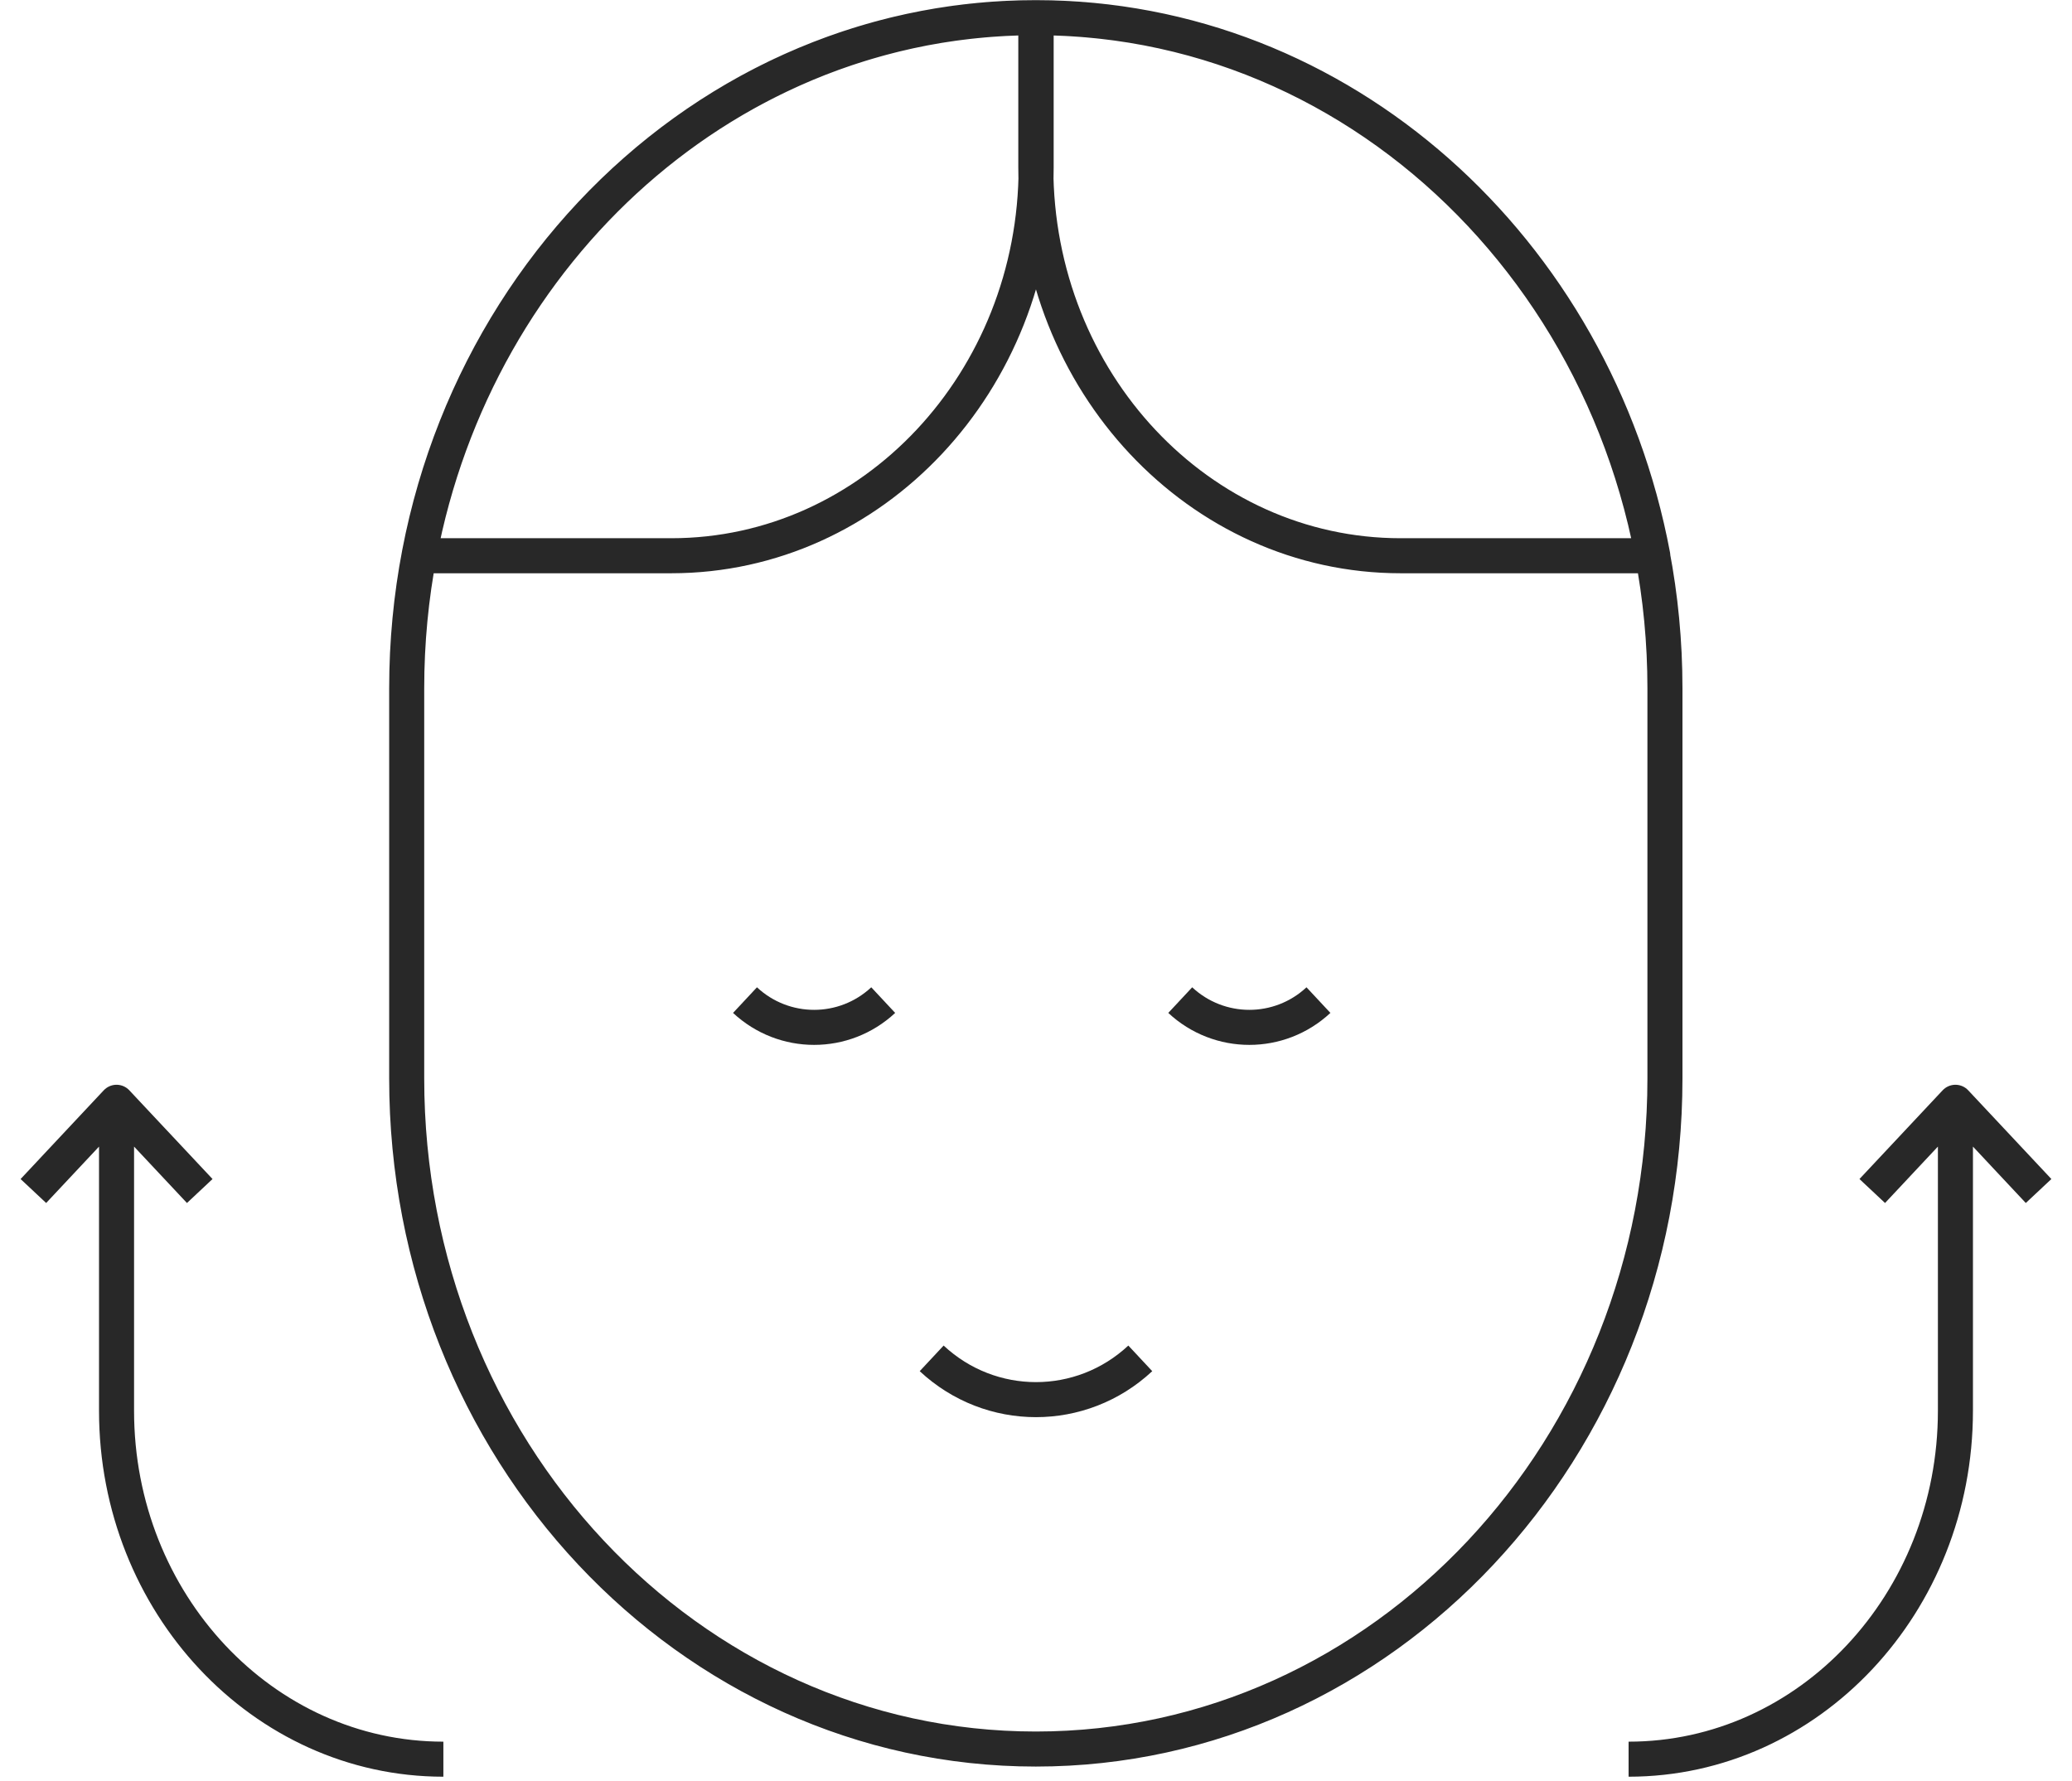 <svg xmlns="http://www.w3.org/2000/svg" fill="none" viewBox="0 0 57 49" height="49" width="57">
<path stroke-linejoin="round" stroke-width="0.964" stroke="#282828" d="M28.495 0.486C20.108 0.486 13.116 6.847 11.531 15.289H18.468C24.009 15.289 28.504 10.496 28.504 4.595V0.486H28.495ZM28.495 0.486V4.595C28.495 10.505 32.991 15.289 38.531 15.289H45.468C43.883 6.847 36.892 0.486 28.495 0.486ZM28.495 0.486C38.054 0.486 45.802 8.748 45.802 18.937V29.667C45.802 39.857 38.054 48.118 28.495 48.118C18.936 48.118 11.188 39.857 11.188 29.667V18.937C11.188 8.748 18.936 0.486 28.495 0.486ZM36.27 27.514C35.198 28.514 33.54 28.514 32.468 27.514M24.297 27.514C23.225 28.514 21.567 28.514 20.495 27.514M31.369 37.37C29.747 38.884 27.252 38.884 25.63 37.37M51.505 32.766L53.793 30.325L56.081 32.766M53.793 30.46V38.812C53.793 44.1 49.766 48.397 44.802 48.397M5.495 32.766L3.206 30.325L0.918 32.766M3.206 30.46V38.812C3.206 44.1 7.233 48.397 12.197 48.397"></path>
</svg>
